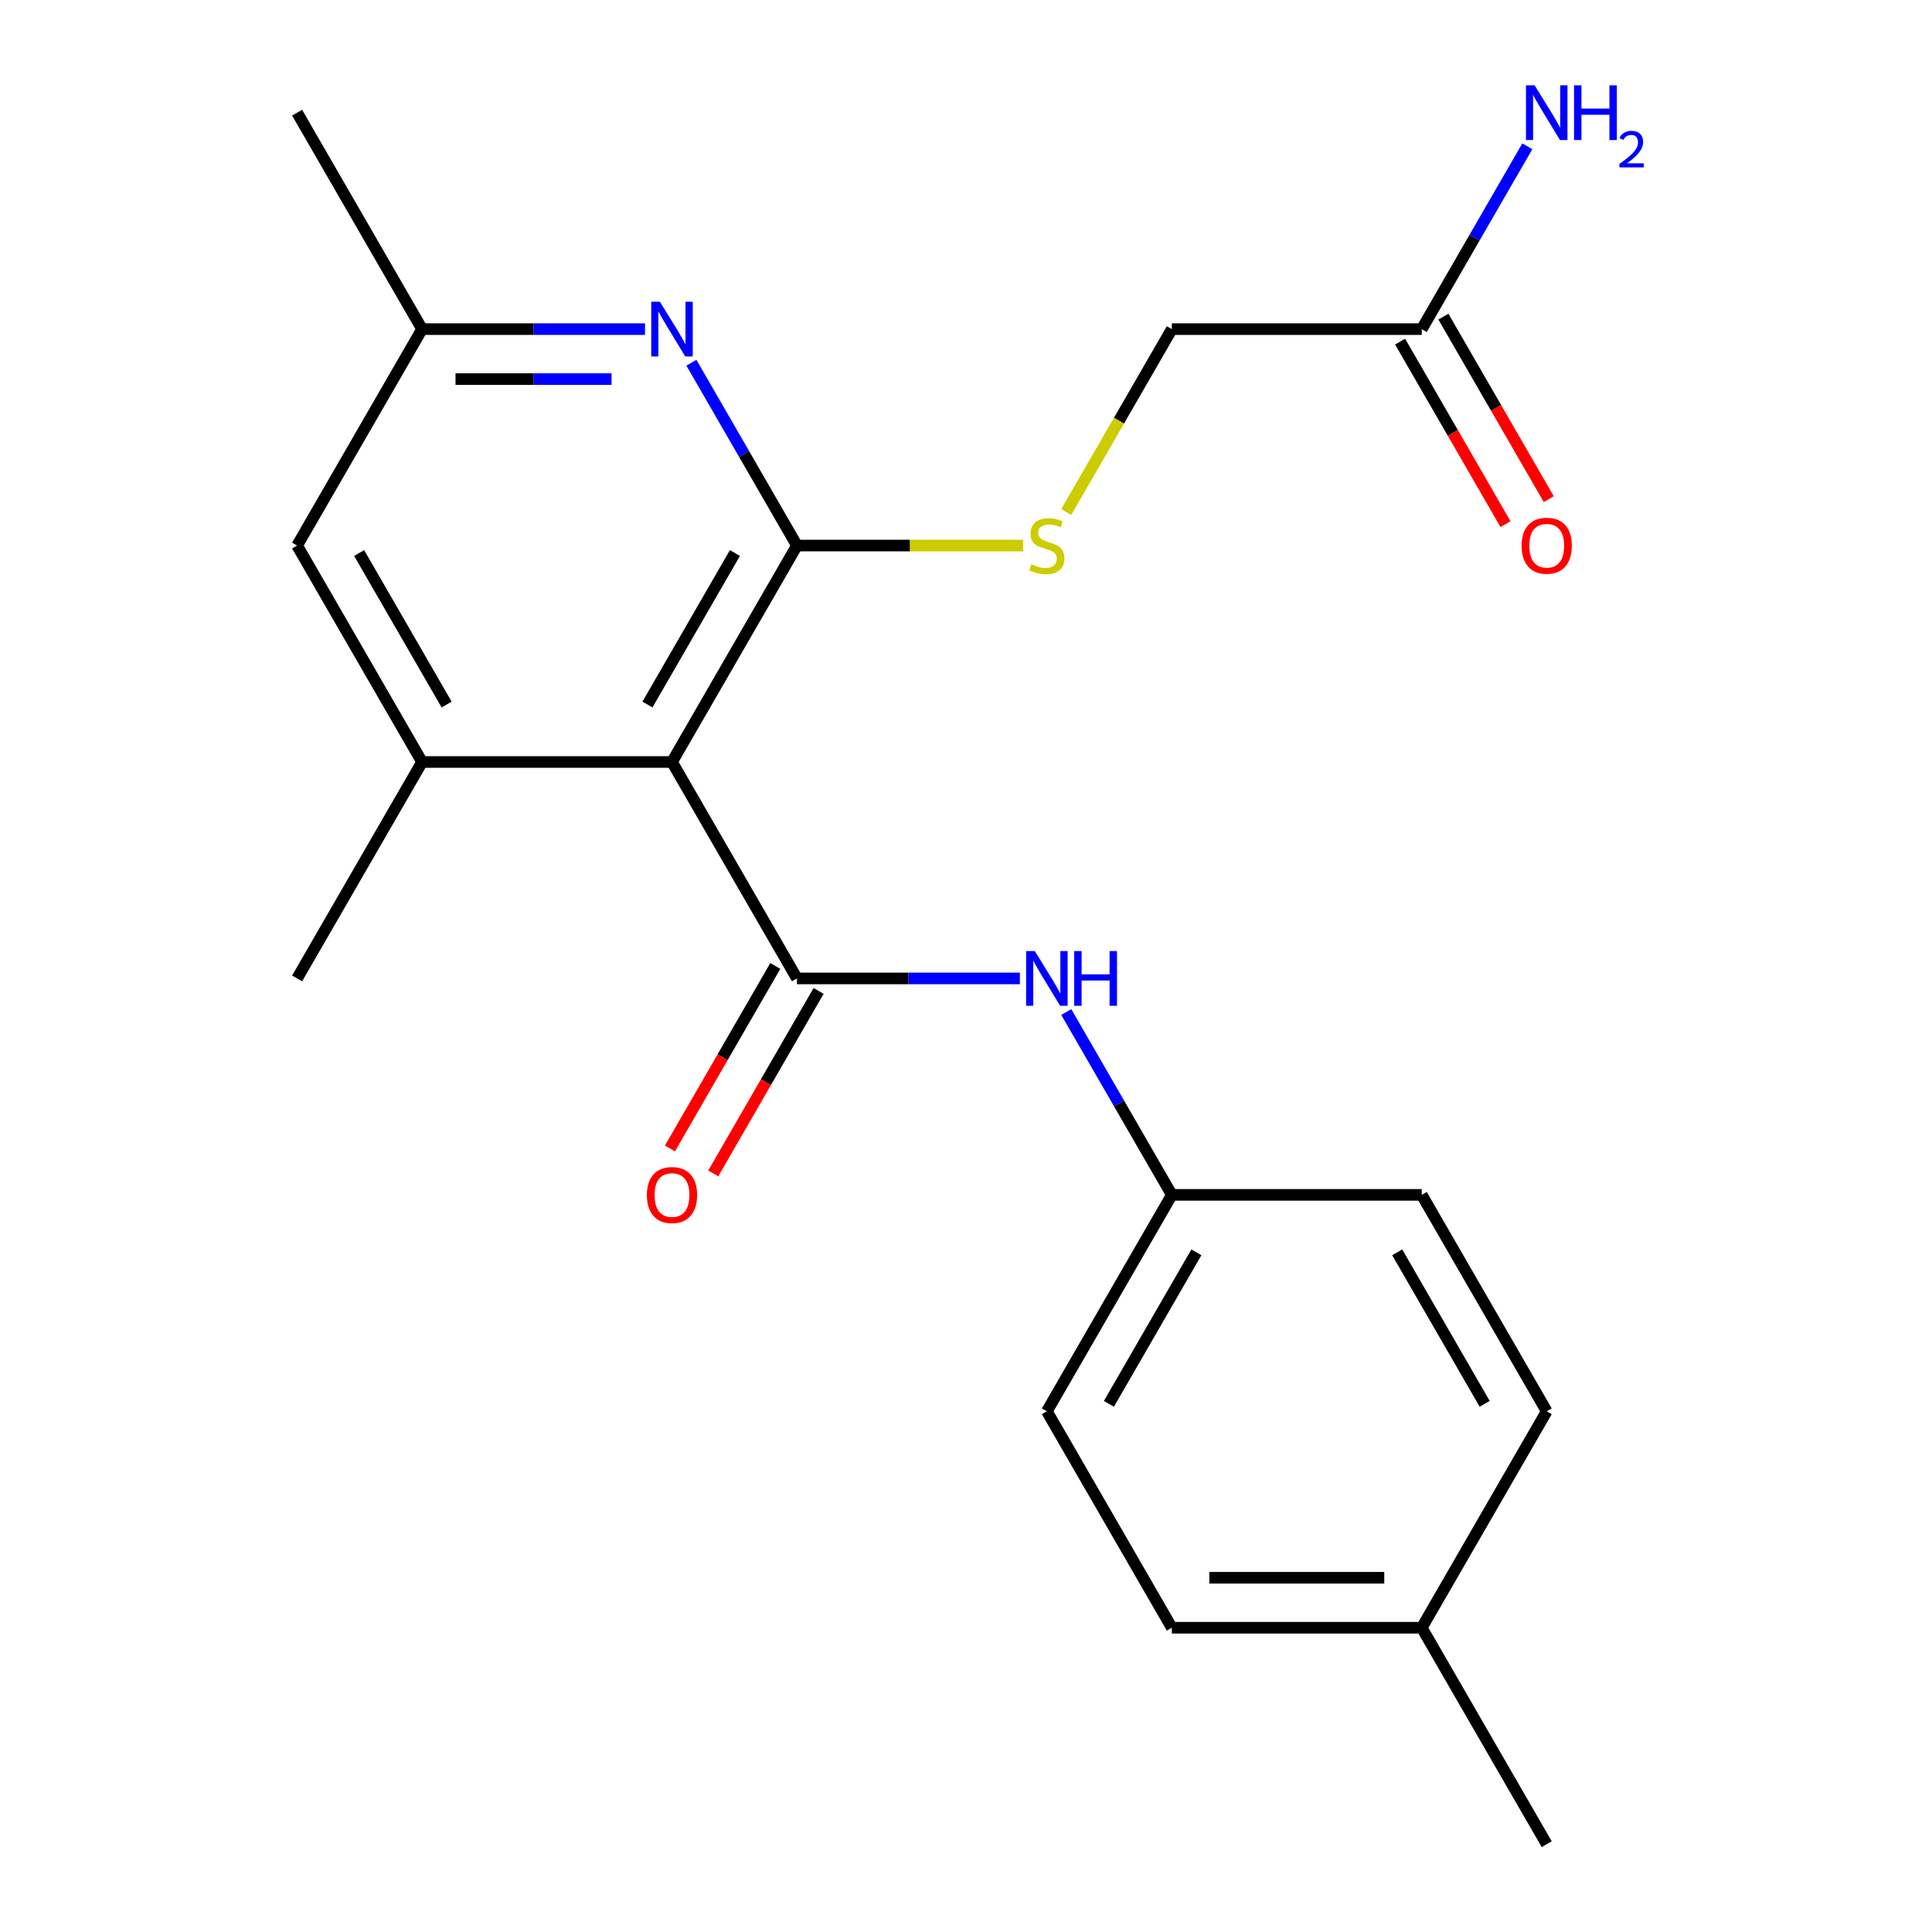 <?xml version='1.0' encoding='iso-8859-1'?>
<svg version='1.1' baseProfile='full'
              xmlns='http://www.w3.org/2000/svg'
                      xmlns:rdkit='http://www.rdkit.org/xml'
                      xmlns:xlink='http://www.w3.org/1999/xlink'
                  xml:space='preserve'
width='1000px' height='1000px' viewBox='0 0 1000 1000'>
<!-- END OF HEADER -->
<rect style='opacity:1.0;fill:#FFFFFF;stroke:none' width='1000' height='1000' x='0' y='0'> </rect>
<path class='bond-0' d='M 347.822,394.408 L 412.501,282.38' style='fill:none;fill-rule:evenodd;stroke:#000000;stroke-width:6px;stroke-linecap:butt;stroke-linejoin:miter;stroke-opacity:1' />
<path class='bond-0' d='M 335.119,364.668 L 380.394,286.248' style='fill:none;fill-rule:evenodd;stroke:#000000;stroke-width:6px;stroke-linecap:butt;stroke-linejoin:miter;stroke-opacity:1' />
<path class='bond-1' d='M 347.822,394.408 L 412.501,506.435' style='fill:none;fill-rule:evenodd;stroke:#000000;stroke-width:6px;stroke-linecap:butt;stroke-linejoin:miter;stroke-opacity:1' />
<path class='bond-3' d='M 347.822,394.408 L 218.464,394.408' style='fill:none;fill-rule:evenodd;stroke:#000000;stroke-width:6px;stroke-linecap:butt;stroke-linejoin:miter;stroke-opacity:1' />
<path class='bond-2' d='M 412.501,282.38 L 385.183,235.063' style='fill:none;fill-rule:evenodd;stroke:#000000;stroke-width:6px;stroke-linecap:butt;stroke-linejoin:miter;stroke-opacity:1' />
<path class='bond-2' d='M 385.183,235.063 L 357.865,187.746' style='fill:none;fill-rule:evenodd;stroke:#0000FF;stroke-width:6px;stroke-linecap:butt;stroke-linejoin:miter;stroke-opacity:1' />
<path class='bond-5' d='M 412.501,282.38 L 471.024,282.38' style='fill:none;fill-rule:evenodd;stroke:#000000;stroke-width:6px;stroke-linecap:butt;stroke-linejoin:miter;stroke-opacity:1' />
<path class='bond-5' d='M 471.024,282.38 L 529.546,282.38' style='fill:none;fill-rule:evenodd;stroke:#CCCC00;stroke-width:6px;stroke-linecap:butt;stroke-linejoin:miter;stroke-opacity:1' />
<path class='bond-4' d='M 412.501,506.435 L 470.194,506.435' style='fill:none;fill-rule:evenodd;stroke:#000000;stroke-width:6px;stroke-linecap:butt;stroke-linejoin:miter;stroke-opacity:1' />
<path class='bond-4' d='M 470.194,506.435 L 527.886,506.435' style='fill:none;fill-rule:evenodd;stroke:#0000FF;stroke-width:6px;stroke-linecap:butt;stroke-linejoin:miter;stroke-opacity:1' />
<path class='bond-8' d='M 401.299,499.967 L 374.026,547.204' style='fill:none;fill-rule:evenodd;stroke:#000000;stroke-width:6px;stroke-linecap:butt;stroke-linejoin:miter;stroke-opacity:1' />
<path class='bond-8' d='M 374.026,547.204 L 346.754,594.441' style='fill:none;fill-rule:evenodd;stroke:#FF0000;stroke-width:6px;stroke-linecap:butt;stroke-linejoin:miter;stroke-opacity:1' />
<path class='bond-8' d='M 423.704,512.903 L 396.432,560.14' style='fill:none;fill-rule:evenodd;stroke:#000000;stroke-width:6px;stroke-linecap:butt;stroke-linejoin:miter;stroke-opacity:1' />
<path class='bond-8' d='M 396.432,560.14 L 369.16,607.377' style='fill:none;fill-rule:evenodd;stroke:#FF0000;stroke-width:6px;stroke-linecap:butt;stroke-linejoin:miter;stroke-opacity:1' />
<path class='bond-22' d='M 333.848,170.352 L 276.156,170.352' style='fill:none;fill-rule:evenodd;stroke:#0000FF;stroke-width:6px;stroke-linecap:butt;stroke-linejoin:miter;stroke-opacity:1' />
<path class='bond-22' d='M 276.156,170.352 L 218.464,170.352' style='fill:none;fill-rule:evenodd;stroke:#000000;stroke-width:6px;stroke-linecap:butt;stroke-linejoin:miter;stroke-opacity:1' />
<path class='bond-22' d='M 316.541,196.224 L 276.156,196.224' style='fill:none;fill-rule:evenodd;stroke:#0000FF;stroke-width:6px;stroke-linecap:butt;stroke-linejoin:miter;stroke-opacity:1' />
<path class='bond-22' d='M 276.156,196.224 L 235.772,196.224' style='fill:none;fill-rule:evenodd;stroke:#000000;stroke-width:6px;stroke-linecap:butt;stroke-linejoin:miter;stroke-opacity:1' />
<path class='bond-7' d='M 218.464,394.408 L 153.785,282.38' style='fill:none;fill-rule:evenodd;stroke:#000000;stroke-width:6px;stroke-linecap:butt;stroke-linejoin:miter;stroke-opacity:1' />
<path class='bond-7' d='M 231.168,364.668 L 185.892,286.248' style='fill:none;fill-rule:evenodd;stroke:#000000;stroke-width:6px;stroke-linecap:butt;stroke-linejoin:miter;stroke-opacity:1' />
<path class='bond-19' d='M 218.464,394.408 L 153.785,506.435' style='fill:none;fill-rule:evenodd;stroke:#000000;stroke-width:6px;stroke-linecap:butt;stroke-linejoin:miter;stroke-opacity:1' />
<path class='bond-12' d='M 551.902,523.829 L 579.22,571.146' style='fill:none;fill-rule:evenodd;stroke:#0000FF;stroke-width:6px;stroke-linecap:butt;stroke-linejoin:miter;stroke-opacity:1' />
<path class='bond-12' d='M 579.22,571.146 L 606.539,618.463' style='fill:none;fill-rule:evenodd;stroke:#000000;stroke-width:6px;stroke-linecap:butt;stroke-linejoin:miter;stroke-opacity:1' />
<path class='bond-11' d='M 551.879,265.026 L 579.209,217.689' style='fill:none;fill-rule:evenodd;stroke:#CCCC00;stroke-width:6px;stroke-linecap:butt;stroke-linejoin:miter;stroke-opacity:1' />
<path class='bond-11' d='M 579.209,217.689 L 606.539,170.352' style='fill:none;fill-rule:evenodd;stroke:#000000;stroke-width:6px;stroke-linecap:butt;stroke-linejoin:miter;stroke-opacity:1' />
<path class='bond-6' d='M 735.897,170.352 L 606.539,170.352' style='fill:none;fill-rule:evenodd;stroke:#000000;stroke-width:6px;stroke-linecap:butt;stroke-linejoin:miter;stroke-opacity:1' />
<path class='bond-10' d='M 724.694,176.82 L 751.967,224.057' style='fill:none;fill-rule:evenodd;stroke:#000000;stroke-width:6px;stroke-linecap:butt;stroke-linejoin:miter;stroke-opacity:1' />
<path class='bond-10' d='M 751.967,224.057 L 779.239,271.294' style='fill:none;fill-rule:evenodd;stroke:#FF0000;stroke-width:6px;stroke-linecap:butt;stroke-linejoin:miter;stroke-opacity:1' />
<path class='bond-10' d='M 747.1,163.884 L 774.372,211.121' style='fill:none;fill-rule:evenodd;stroke:#000000;stroke-width:6px;stroke-linecap:butt;stroke-linejoin:miter;stroke-opacity:1' />
<path class='bond-10' d='M 774.372,211.121 L 801.644,258.358' style='fill:none;fill-rule:evenodd;stroke:#FF0000;stroke-width:6px;stroke-linecap:butt;stroke-linejoin:miter;stroke-opacity:1' />
<path class='bond-13' d='M 735.897,170.352 L 763.216,123.036' style='fill:none;fill-rule:evenodd;stroke:#000000;stroke-width:6px;stroke-linecap:butt;stroke-linejoin:miter;stroke-opacity:1' />
<path class='bond-13' d='M 763.216,123.036 L 790.534,75.719' style='fill:none;fill-rule:evenodd;stroke:#0000FF;stroke-width:6px;stroke-linecap:butt;stroke-linejoin:miter;stroke-opacity:1' />
<path class='bond-9' d='M 153.785,282.38 L 218.464,170.352' style='fill:none;fill-rule:evenodd;stroke:#000000;stroke-width:6px;stroke-linecap:butt;stroke-linejoin:miter;stroke-opacity:1' />
<path class='bond-20' d='M 218.464,170.352 L 153.785,58.325' style='fill:none;fill-rule:evenodd;stroke:#000000;stroke-width:6px;stroke-linecap:butt;stroke-linejoin:miter;stroke-opacity:1' />
<path class='bond-15' d='M 606.539,618.463 L 735.897,618.463' style='fill:none;fill-rule:evenodd;stroke:#000000;stroke-width:6px;stroke-linecap:butt;stroke-linejoin:miter;stroke-opacity:1' />
<path class='bond-16' d='M 606.539,618.463 L 541.86,730.49' style='fill:none;fill-rule:evenodd;stroke:#000000;stroke-width:6px;stroke-linecap:butt;stroke-linejoin:miter;stroke-opacity:1' />
<path class='bond-16' d='M 619.242,648.203 L 573.967,726.622' style='fill:none;fill-rule:evenodd;stroke:#000000;stroke-width:6px;stroke-linecap:butt;stroke-linejoin:miter;stroke-opacity:1' />
<path class='bond-14' d='M 735.897,842.518 L 606.539,842.518' style='fill:none;fill-rule:evenodd;stroke:#000000;stroke-width:6px;stroke-linecap:butt;stroke-linejoin:miter;stroke-opacity:1' />
<path class='bond-14' d='M 716.493,816.646 L 625.943,816.646' style='fill:none;fill-rule:evenodd;stroke:#000000;stroke-width:6px;stroke-linecap:butt;stroke-linejoin:miter;stroke-opacity:1' />
<path class='bond-21' d='M 735.897,842.518 L 800.576,954.545' style='fill:none;fill-rule:evenodd;stroke:#000000;stroke-width:6px;stroke-linecap:butt;stroke-linejoin:miter;stroke-opacity:1' />
<path class='bond-23' d='M 735.897,842.518 L 800.576,730.49' style='fill:none;fill-rule:evenodd;stroke:#000000;stroke-width:6px;stroke-linecap:butt;stroke-linejoin:miter;stroke-opacity:1' />
<path class='bond-17' d='M 735.897,618.463 L 800.576,730.49' style='fill:none;fill-rule:evenodd;stroke:#000000;stroke-width:6px;stroke-linecap:butt;stroke-linejoin:miter;stroke-opacity:1' />
<path class='bond-17' d='M 723.194,648.203 L 768.469,726.622' style='fill:none;fill-rule:evenodd;stroke:#000000;stroke-width:6px;stroke-linecap:butt;stroke-linejoin:miter;stroke-opacity:1' />
<path class='bond-18' d='M 541.86,730.49 L 606.539,842.518' style='fill:none;fill-rule:evenodd;stroke:#000000;stroke-width:6px;stroke-linecap:butt;stroke-linejoin:miter;stroke-opacity:1' />
<path  class='atom-3' d='M 341.562 156.192
L 350.842 171.192
Q 351.762 172.672, 353.242 175.352
Q 354.722 178.032, 354.802 178.192
L 354.802 156.192
L 358.562 156.192
L 358.562 184.512
L 354.682 184.512
L 344.722 168.112
Q 343.562 166.192, 342.322 163.992
Q 341.122 161.792, 340.762 161.112
L 340.762 184.512
L 337.082 184.512
L 337.082 156.192
L 341.562 156.192
' fill='#0000FF'/>
<path  class='atom-5' d='M 535.6 492.275
L 544.88 507.275
Q 545.8 508.755, 547.28 511.435
Q 548.76 514.115, 548.84 514.275
L 548.84 492.275
L 552.6 492.275
L 552.6 520.595
L 548.72 520.595
L 538.76 504.195
Q 537.6 502.275, 536.36 500.075
Q 535.16 497.875, 534.8 497.195
L 534.8 520.595
L 531.12 520.595
L 531.12 492.275
L 535.6 492.275
' fill='#0000FF'/>
<path  class='atom-5' d='M 556 492.275
L 559.84 492.275
L 559.84 504.315
L 574.32 504.315
L 574.32 492.275
L 578.16 492.275
L 578.16 520.595
L 574.32 520.595
L 574.32 507.515
L 559.84 507.515
L 559.84 520.595
L 556 520.595
L 556 492.275
' fill='#0000FF'/>
<path  class='atom-6' d='M 533.86 292.1
Q 534.18 292.22, 535.5 292.78
Q 536.82 293.34, 538.26 293.7
Q 539.74 294.02, 541.18 294.02
Q 543.86 294.02, 545.42 292.74
Q 546.98 291.42, 546.98 289.14
Q 546.98 287.58, 546.18 286.62
Q 545.42 285.66, 544.22 285.14
Q 543.02 284.62, 541.02 284.02
Q 538.5 283.26, 536.98 282.54
Q 535.5 281.82, 534.42 280.3
Q 533.38 278.78, 533.38 276.22
Q 533.38 272.66, 535.78 270.46
Q 538.22 268.26, 543.02 268.26
Q 546.3 268.26, 550.02 269.82
L 549.1 272.9
Q 545.7 271.5, 543.14 271.5
Q 540.38 271.5, 538.86 272.66
Q 537.34 273.78, 537.38 275.74
Q 537.38 277.26, 538.14 278.18
Q 538.94 279.1, 540.06 279.62
Q 541.22 280.14, 543.14 280.74
Q 545.7 281.54, 547.22 282.34
Q 548.74 283.14, 549.82 284.78
Q 550.94 286.38, 550.94 289.14
Q 550.94 293.06, 548.3 295.18
Q 545.7 297.26, 541.34 297.26
Q 538.82 297.26, 536.9 296.7
Q 535.02 296.18, 532.78 295.26
L 533.86 292.1
' fill='#CCCC00'/>
<path  class='atom-9' d='M 334.822 618.543
Q 334.822 611.743, 338.182 607.943
Q 341.542 604.143, 347.822 604.143
Q 354.102 604.143, 357.462 607.943
Q 360.822 611.743, 360.822 618.543
Q 360.822 625.423, 357.422 629.343
Q 354.022 633.223, 347.822 633.223
Q 341.582 633.223, 338.182 629.343
Q 334.822 625.463, 334.822 618.543
M 347.822 630.023
Q 352.142 630.023, 354.462 627.143
Q 356.822 624.223, 356.822 618.543
Q 356.822 612.983, 354.462 610.183
Q 352.142 607.343, 347.822 607.343
Q 343.502 607.343, 341.142 610.143
Q 338.822 612.943, 338.822 618.543
Q 338.822 624.263, 341.142 627.143
Q 343.502 630.023, 347.822 630.023
' fill='#FF0000'/>
<path  class='atom-11' d='M 787.576 282.46
Q 787.576 275.66, 790.936 271.86
Q 794.296 268.06, 800.576 268.06
Q 806.856 268.06, 810.216 271.86
Q 813.576 275.66, 813.576 282.46
Q 813.576 289.34, 810.176 293.26
Q 806.776 297.14, 800.576 297.14
Q 794.336 297.14, 790.936 293.26
Q 787.576 289.38, 787.576 282.46
M 800.576 293.94
Q 804.896 293.94, 807.216 291.06
Q 809.576 288.14, 809.576 282.46
Q 809.576 276.9, 807.216 274.1
Q 804.896 271.26, 800.576 271.26
Q 796.256 271.26, 793.896 274.06
Q 791.576 276.86, 791.576 282.46
Q 791.576 288.18, 793.896 291.06
Q 796.256 293.94, 800.576 293.94
' fill='#FF0000'/>
<path  class='atom-14' d='M 794.316 44.165
L 803.596 59.165
Q 804.516 60.645, 805.996 63.325
Q 807.476 66.005, 807.556 66.165
L 807.556 44.165
L 811.316 44.165
L 811.316 72.485
L 807.436 72.485
L 797.476 56.085
Q 796.316 54.165, 795.076 51.965
Q 793.876 49.765, 793.516 49.085
L 793.516 72.485
L 789.836 72.485
L 789.836 44.165
L 794.316 44.165
' fill='#0000FF'/>
<path  class='atom-14' d='M 814.716 44.165
L 818.556 44.165
L 818.556 56.205
L 833.036 56.205
L 833.036 44.165
L 836.876 44.165
L 836.876 72.485
L 833.036 72.485
L 833.036 59.405
L 818.556 59.405
L 818.556 72.485
L 814.716 72.485
L 814.716 44.165
' fill='#0000FF'/>
<path  class='atom-14' d='M 838.249 71.491
Q 838.936 69.722, 840.572 68.746
Q 842.209 67.742, 844.48 67.742
Q 847.304 67.742, 848.888 69.273
Q 850.472 70.805, 850.472 73.524
Q 850.472 76.296, 848.413 78.883
Q 846.38 81.47, 842.156 84.533
L 850.789 84.533
L 850.789 86.645
L 838.196 86.645
L 838.196 84.876
Q 841.681 82.394, 843.74 80.546
Q 845.826 78.698, 846.829 77.035
Q 847.832 75.372, 847.832 73.656
Q 847.832 71.861, 846.935 70.858
Q 846.037 69.854, 844.48 69.854
Q 842.975 69.854, 841.972 70.462
Q 840.968 71.069, 840.256 72.415
L 838.249 71.491
' fill='#0000FF'/>
</svg>
